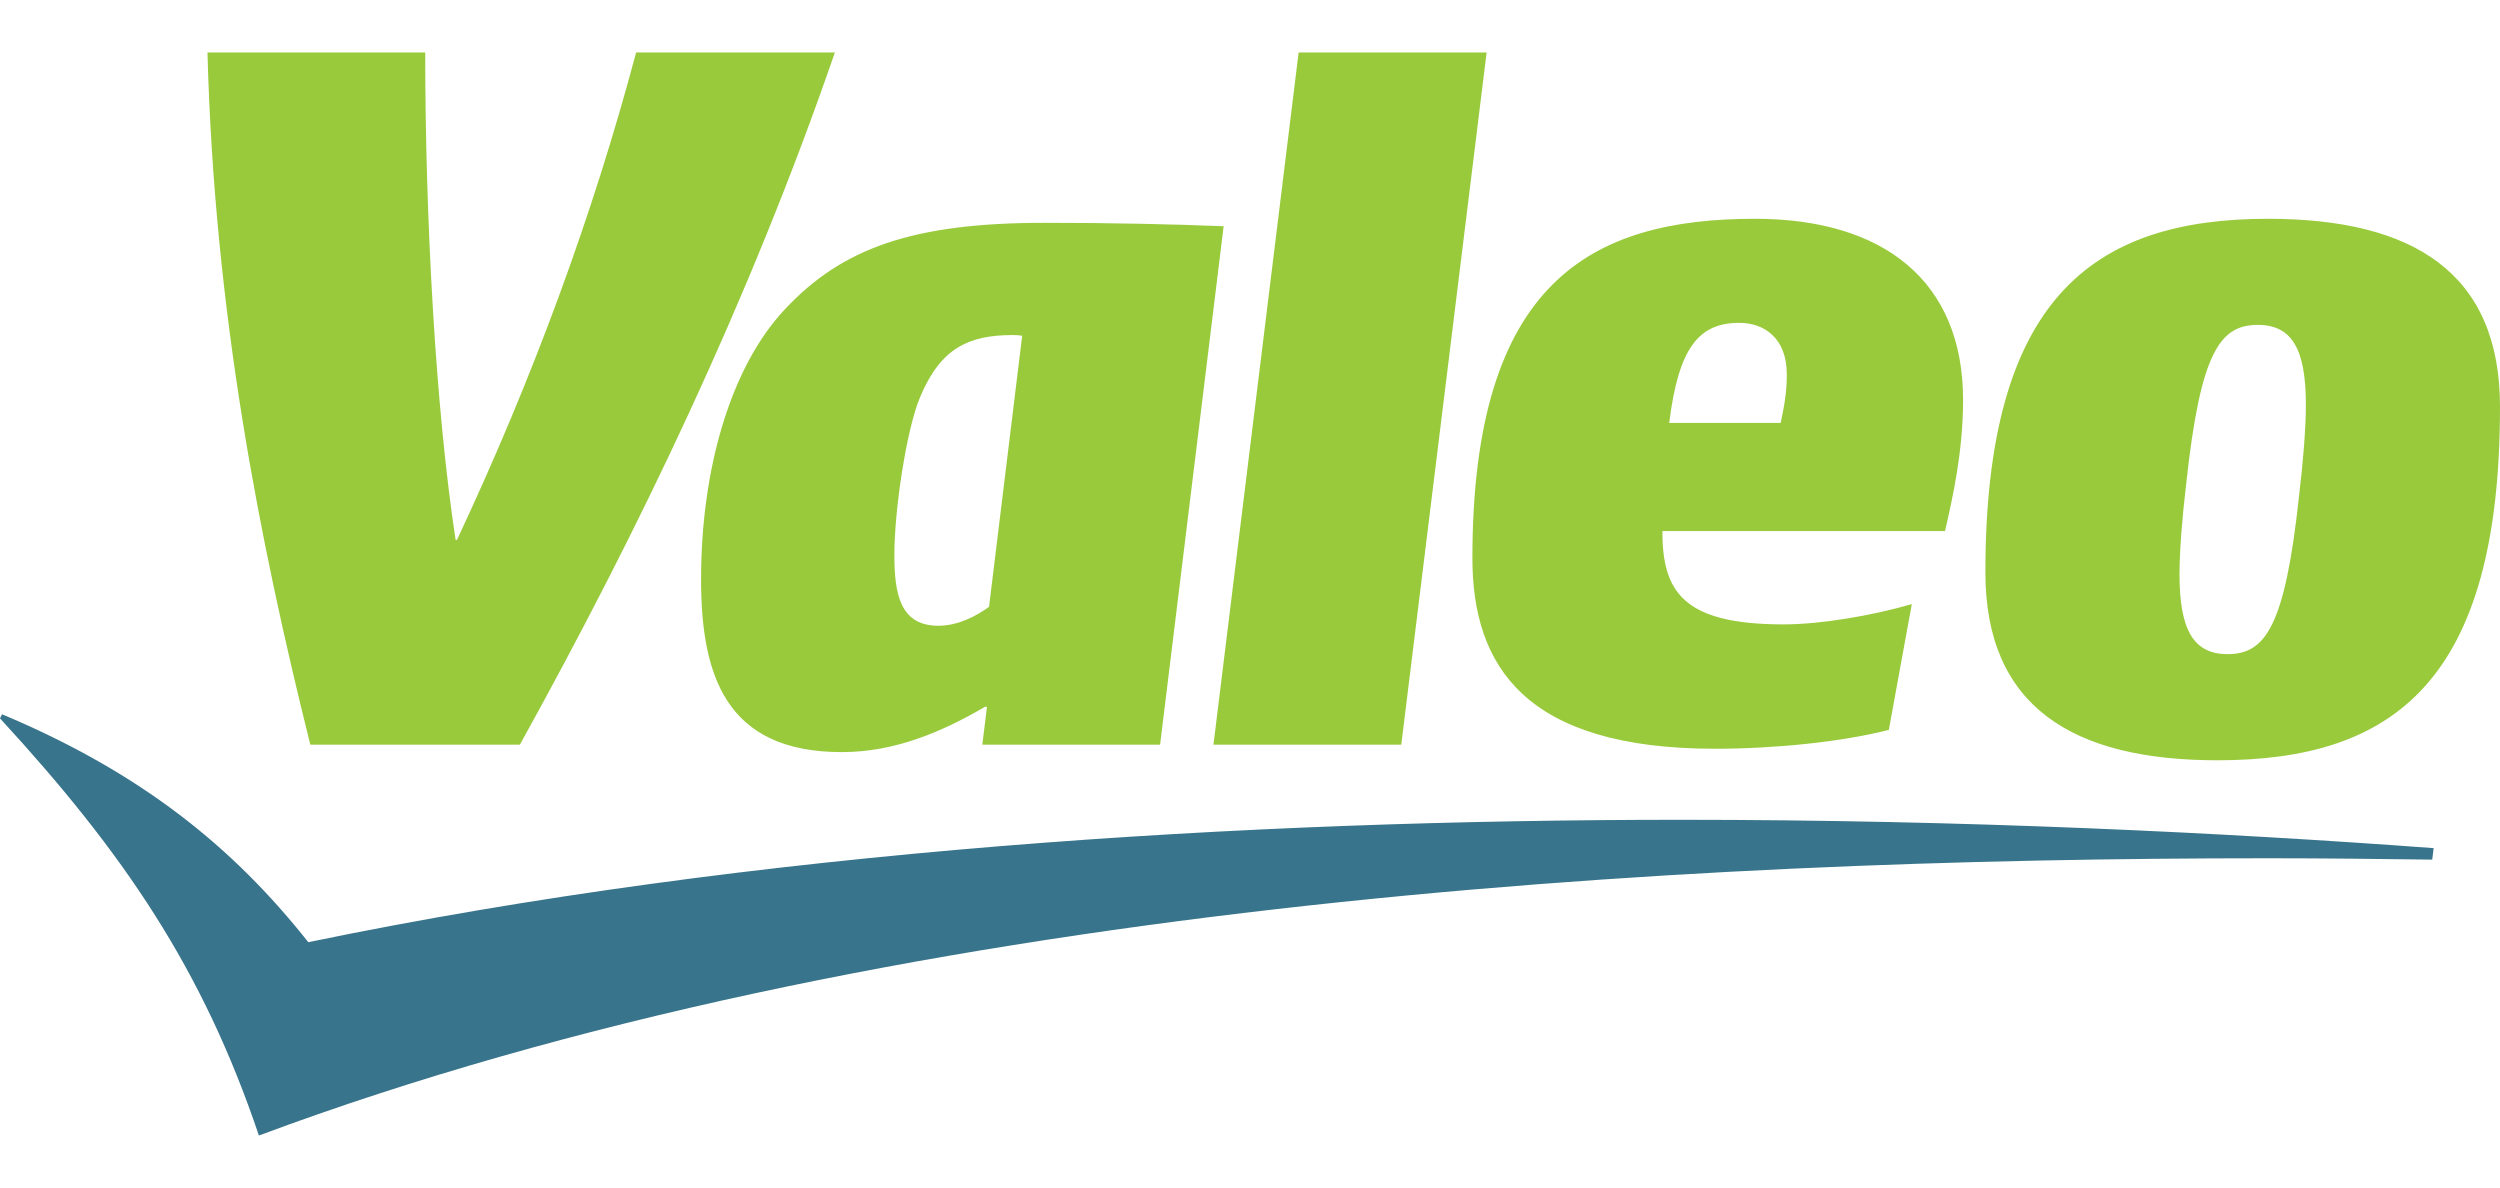 <svg xmlns="http://www.w3.org/2000/svg" height="1188" viewBox="35.433 35.43 885.827 383.745" width="2500"><path d="m897.747 317.349c-73.984-5.488-166.042-10.043-266.645-10.043-153.987 0-327.85 10.51-486.423 43.373-26.587-33.572-58.936-59.934-108.522-80.76l-.724 1.45c43.856 47.653 71.876 88.854 91.736 147.806 222.305-82.884 501.39-98.237 712.108-98.237 20.166 0 39.382.241 57.97.482z" fill="#38748b"></path><path d="m666.38 166.677c1.207-5.73 2.173-10.525 2.173-17.236 0-12.924-8.16-18.219-16.802-18.219-14.147 0-21.518 8.401-24.865 35.455zm-280.501 65.18c-4.313 3.107-10.783 6.696-17.961 6.696-13.664 0-15.58-11.507-15.58-25.155 0-16.046 4.33-44.548 9.094-55.814 7.21-17.253 17.027-22.032 32.832-22.032.466 0 1.69 0 3.363.24zm464.181-39.317c-5.005 46.48-11.974 56.071-25.332 56.071-12.247 0-17.027-8.883-17.027-28.277 0-8.368.95-20.1 2.398-32.316 5.037-46.496 11.99-56.072 25.348-56.072 12.247 0 17.027 8.868 17.027 28.261 0 8.385-.965 20.118-2.414 32.333zm-318.113 88.147h-66.547l30.175-245.257h66.613zm135.399-42.617c13.358 0 31.35-3.106 45.497-7.178l-8.143 44.564c-16.802 4.281-40.46 6.68-61.576 6.68-67.272 0-85.974-29.244-85.974-67.547 0-97.98 42.15-120.238 100.12-120.238 45.515 0 73.743 22.017 73.743 64.199 0 18.411-3.766 34.972-6.405 46.463h-100.137c0 21.1 6.889 33.057 42.875 33.057zm-261.833-142.287c-46.463 0-71.602 8.852-91.977 30.643-19.393 20.633-29.693 57.037-29.693 95.598 0 33.54 8.369 61.302 49.827 61.302 18.894 0 35.455-7.146 50.776-16.046h.708l-1.657 13.407h62.992l22.515-183.697c-18.444-.74-39.768-1.207-63.49-1.207zm515.747 65.165c0-47.445-30.723-66.597-82.224-66.597-62.22 0-100.12 28.518-100.12 125.275 0 47.413 30.707 66.597 82.223 66.597 62.22 0 100.12-27.794 100.12-125.275zm-660.431-125.518c-15.306 57.472-36.405 114.975-63.475 172.704h-.483c-7.161-46.946-10.766-114.508-10.766-172.704h-77.155c2.414 91.945 18.46 173.17 36.437 245.256h74.257c41.909-75.674 81.194-157.11 111.612-245.256z" fill="#99ca3c"></path></svg>